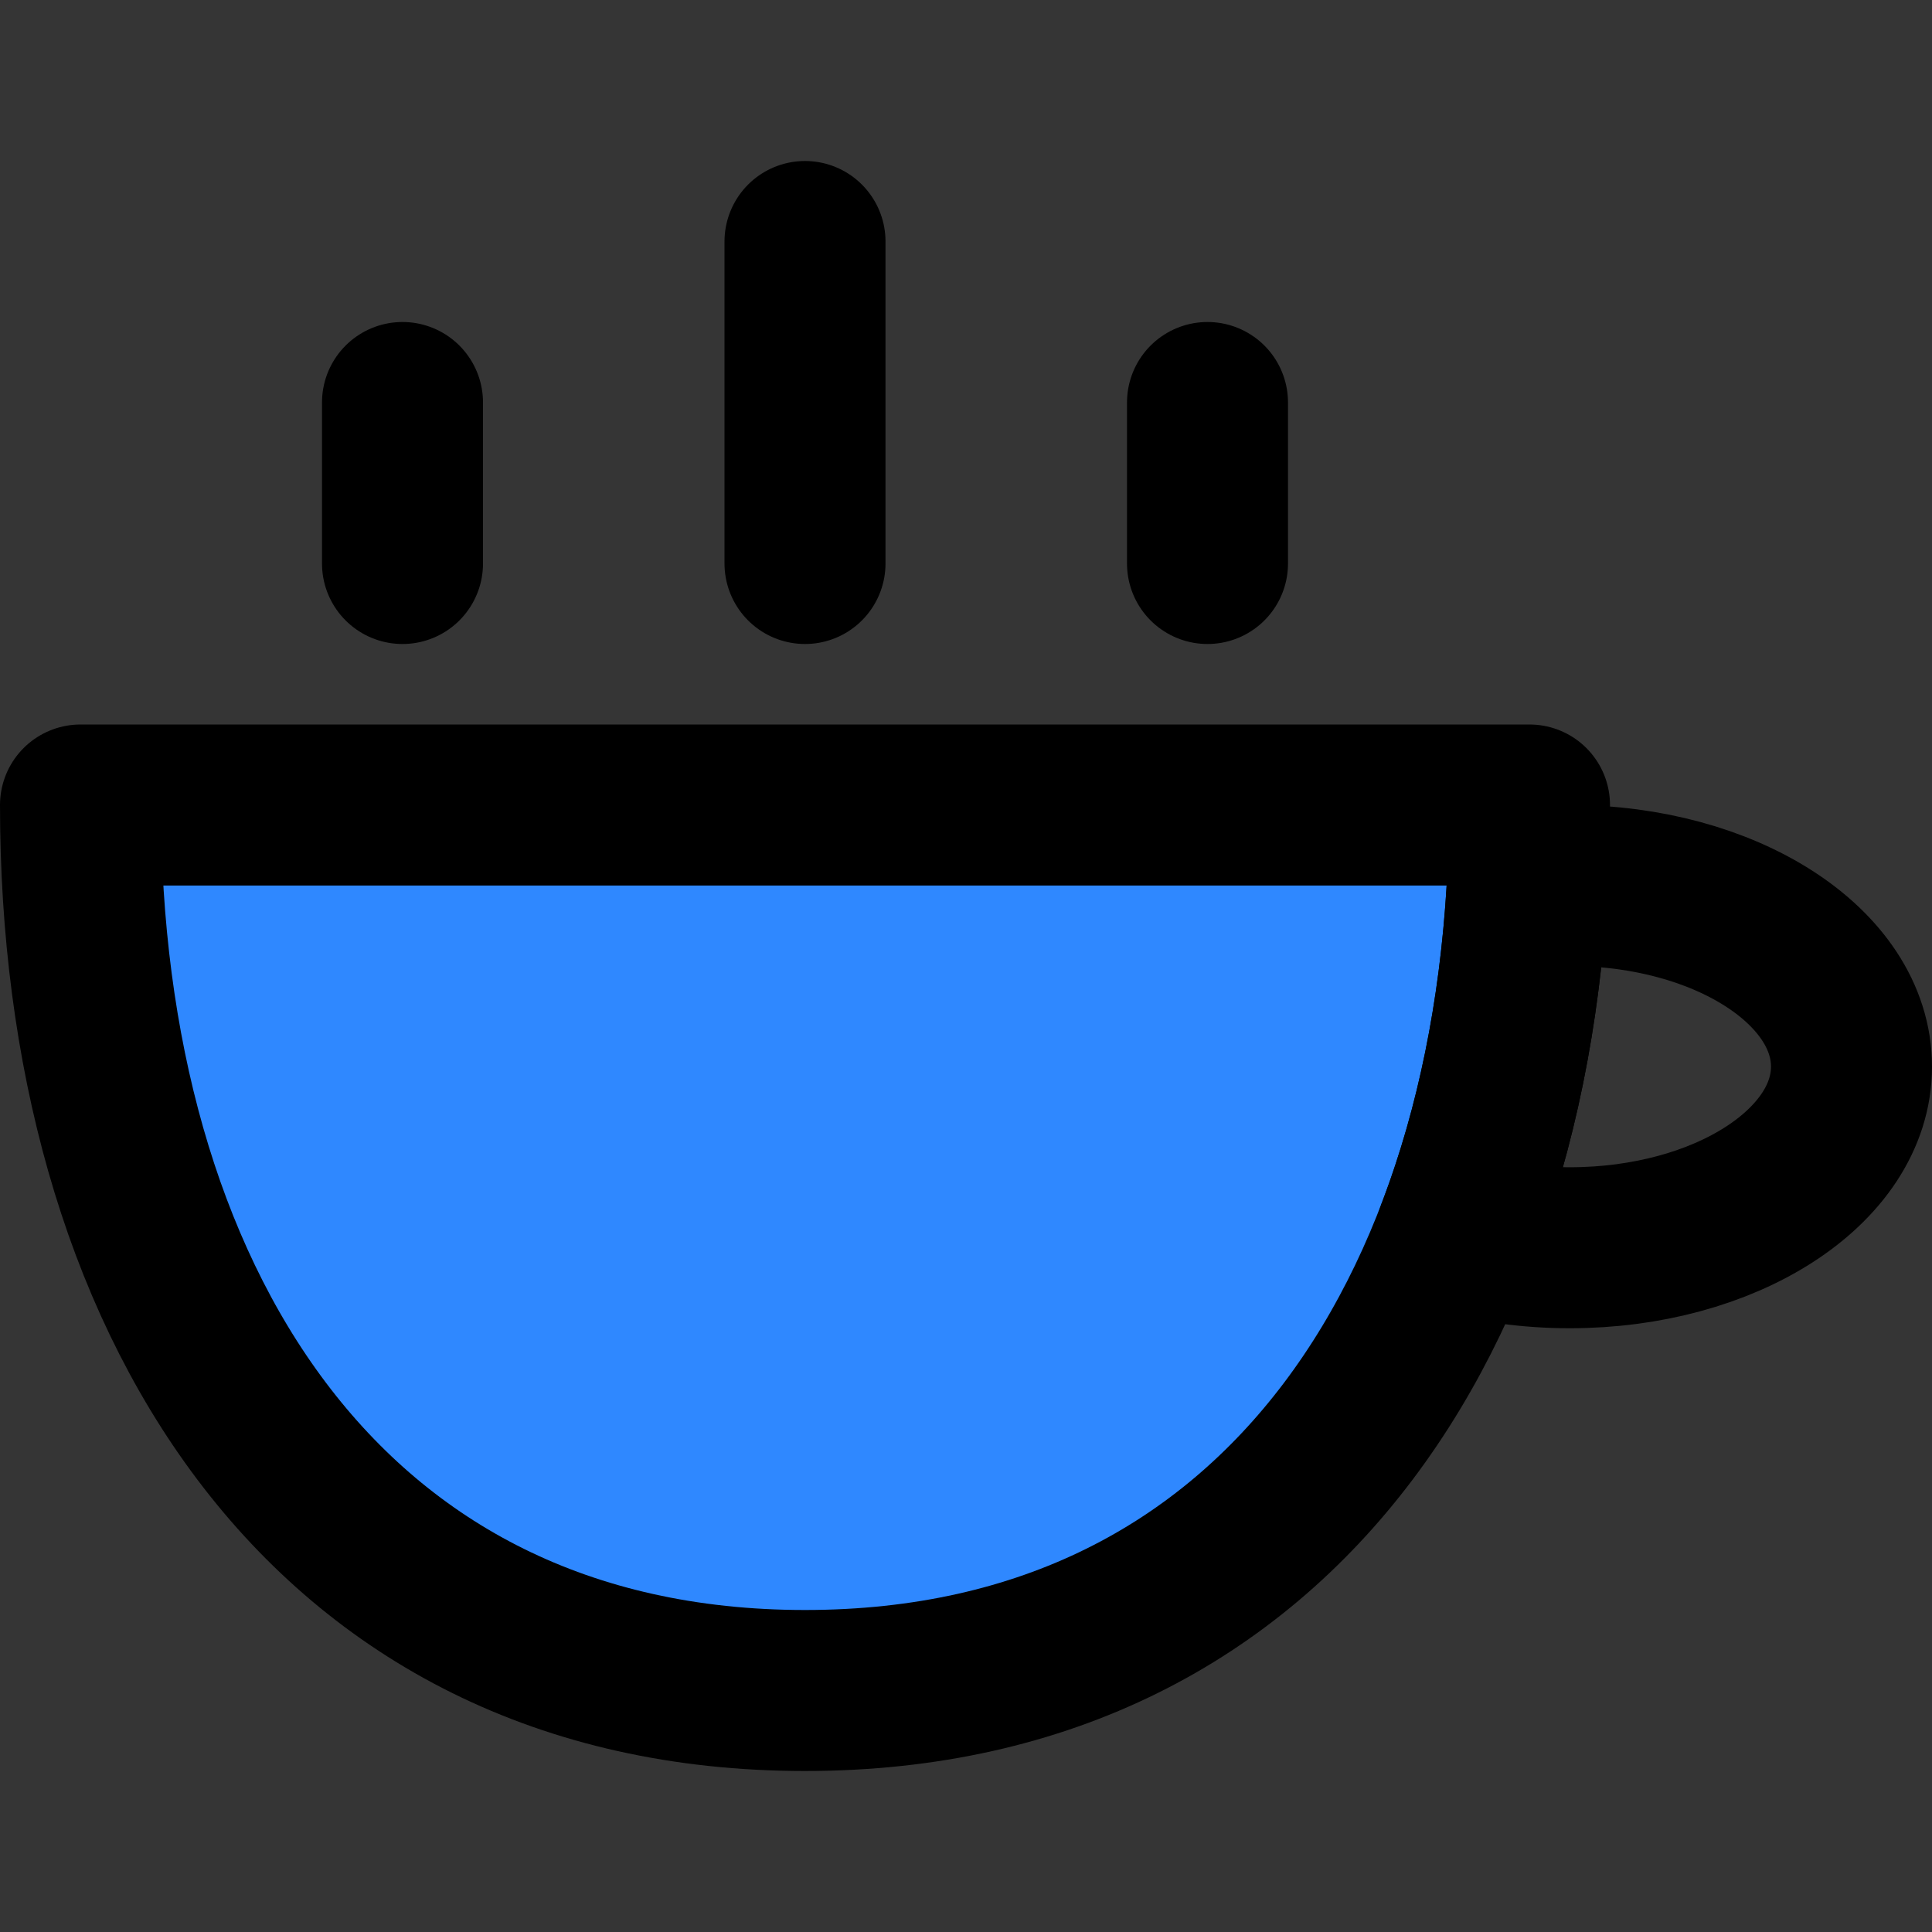 <?xml version="1.0" encoding="utf-8"?><!-- Скачано с сайта svg4.ru / Downloaded from svg4.ru -->
<svg width="800px" height="800px" viewBox="0 0 48 48" fill="none" xmlns="http://www.w3.org/2000/svg">
<rect x="0" y="0" width="48" height="48" fill="#333333" stroke="none"/>
<rect width="48" height="48" fill="white" fill-opacity="0.01"/>
<path fill-rule="evenodd" clip-rule="evenodd" d="M2 20C2 32.15 8 42 20 42C32 42 38 32.15 38 20H2Z" fill="#2F88FF" stroke="#000000" stroke-width="4" stroke-linecap="round" stroke-linejoin="round"/>
<path d="M20 14V6" stroke="#000000" stroke-width="4" stroke-linecap="round" stroke-linejoin="round"/>
<path d="M30 14V10" stroke="#000000" stroke-width="4" stroke-linecap="round" stroke-linejoin="round"/>
<path d="M10 14V10" stroke="#000000" stroke-width="4" stroke-linecap="round" stroke-linejoin="round"/>
<path d="M36.19 30.623C37.18 28.039 37.764 25.137 37.942 22.051C38.287 22.017 38.64 22 39 22C42.866 22 46 24.015 46 26.5C46 28.985 42.866 31 39 31C38.001 31 37.05 30.865 36.19 30.623Z" stroke="#000000" stroke-width="4" stroke-linecap="round" stroke-linejoin="round"/>
</svg>